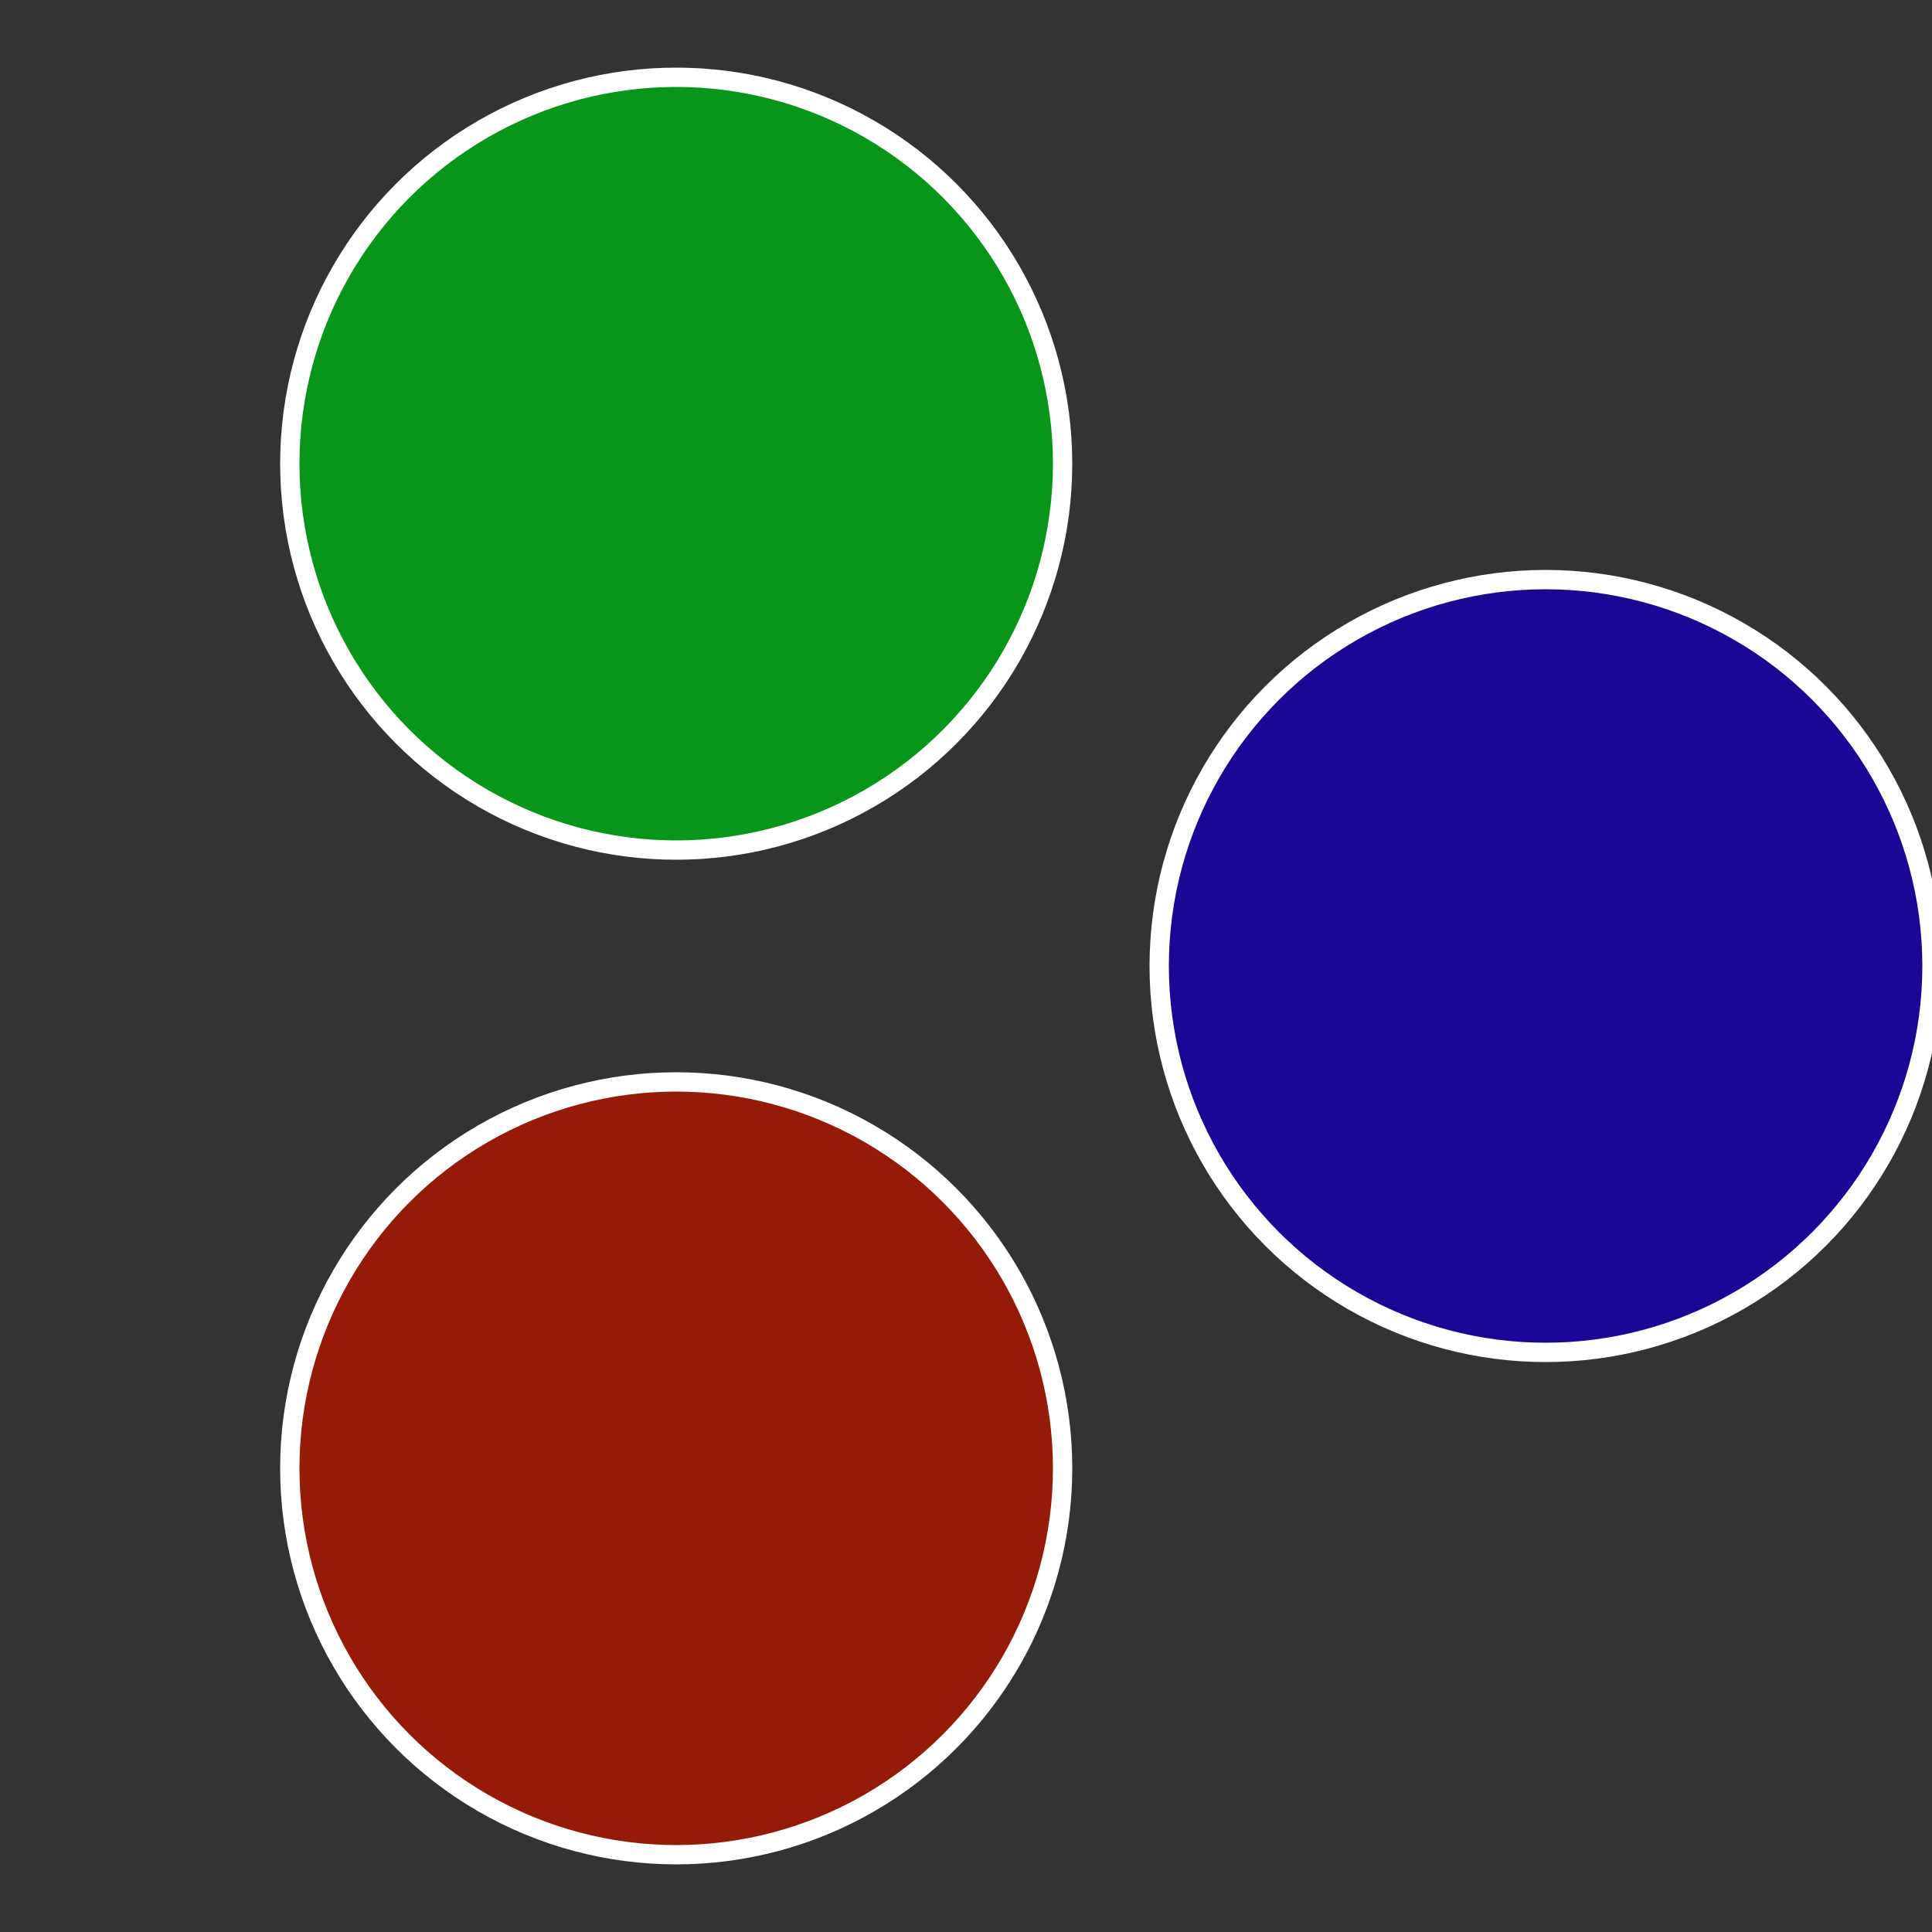 <?xml version="1.0" standalone="no"?>
<svg width="500" height="500" viewBox="-1 -1 2 2" xmlns="http://www.w3.org/2000/svg">
 
                <rect x="-1" y="-1" width="2" height="2" fill="#333333" stroke="none"/>
 
                <circle cx="0.6" cy="0" r="0.4" fill="#1a0795" stroke="#fff" stroke-width="1%" />
             
                <circle cx="-0.3" cy="0.52" r="0.4" fill="#951a07" stroke="#fff" stroke-width="1%" />
             
                <circle cx="-0.3" cy="-0.52" r="0.4" fill="#07951a" stroke="#fff" stroke-width="1%" />
            </svg>
